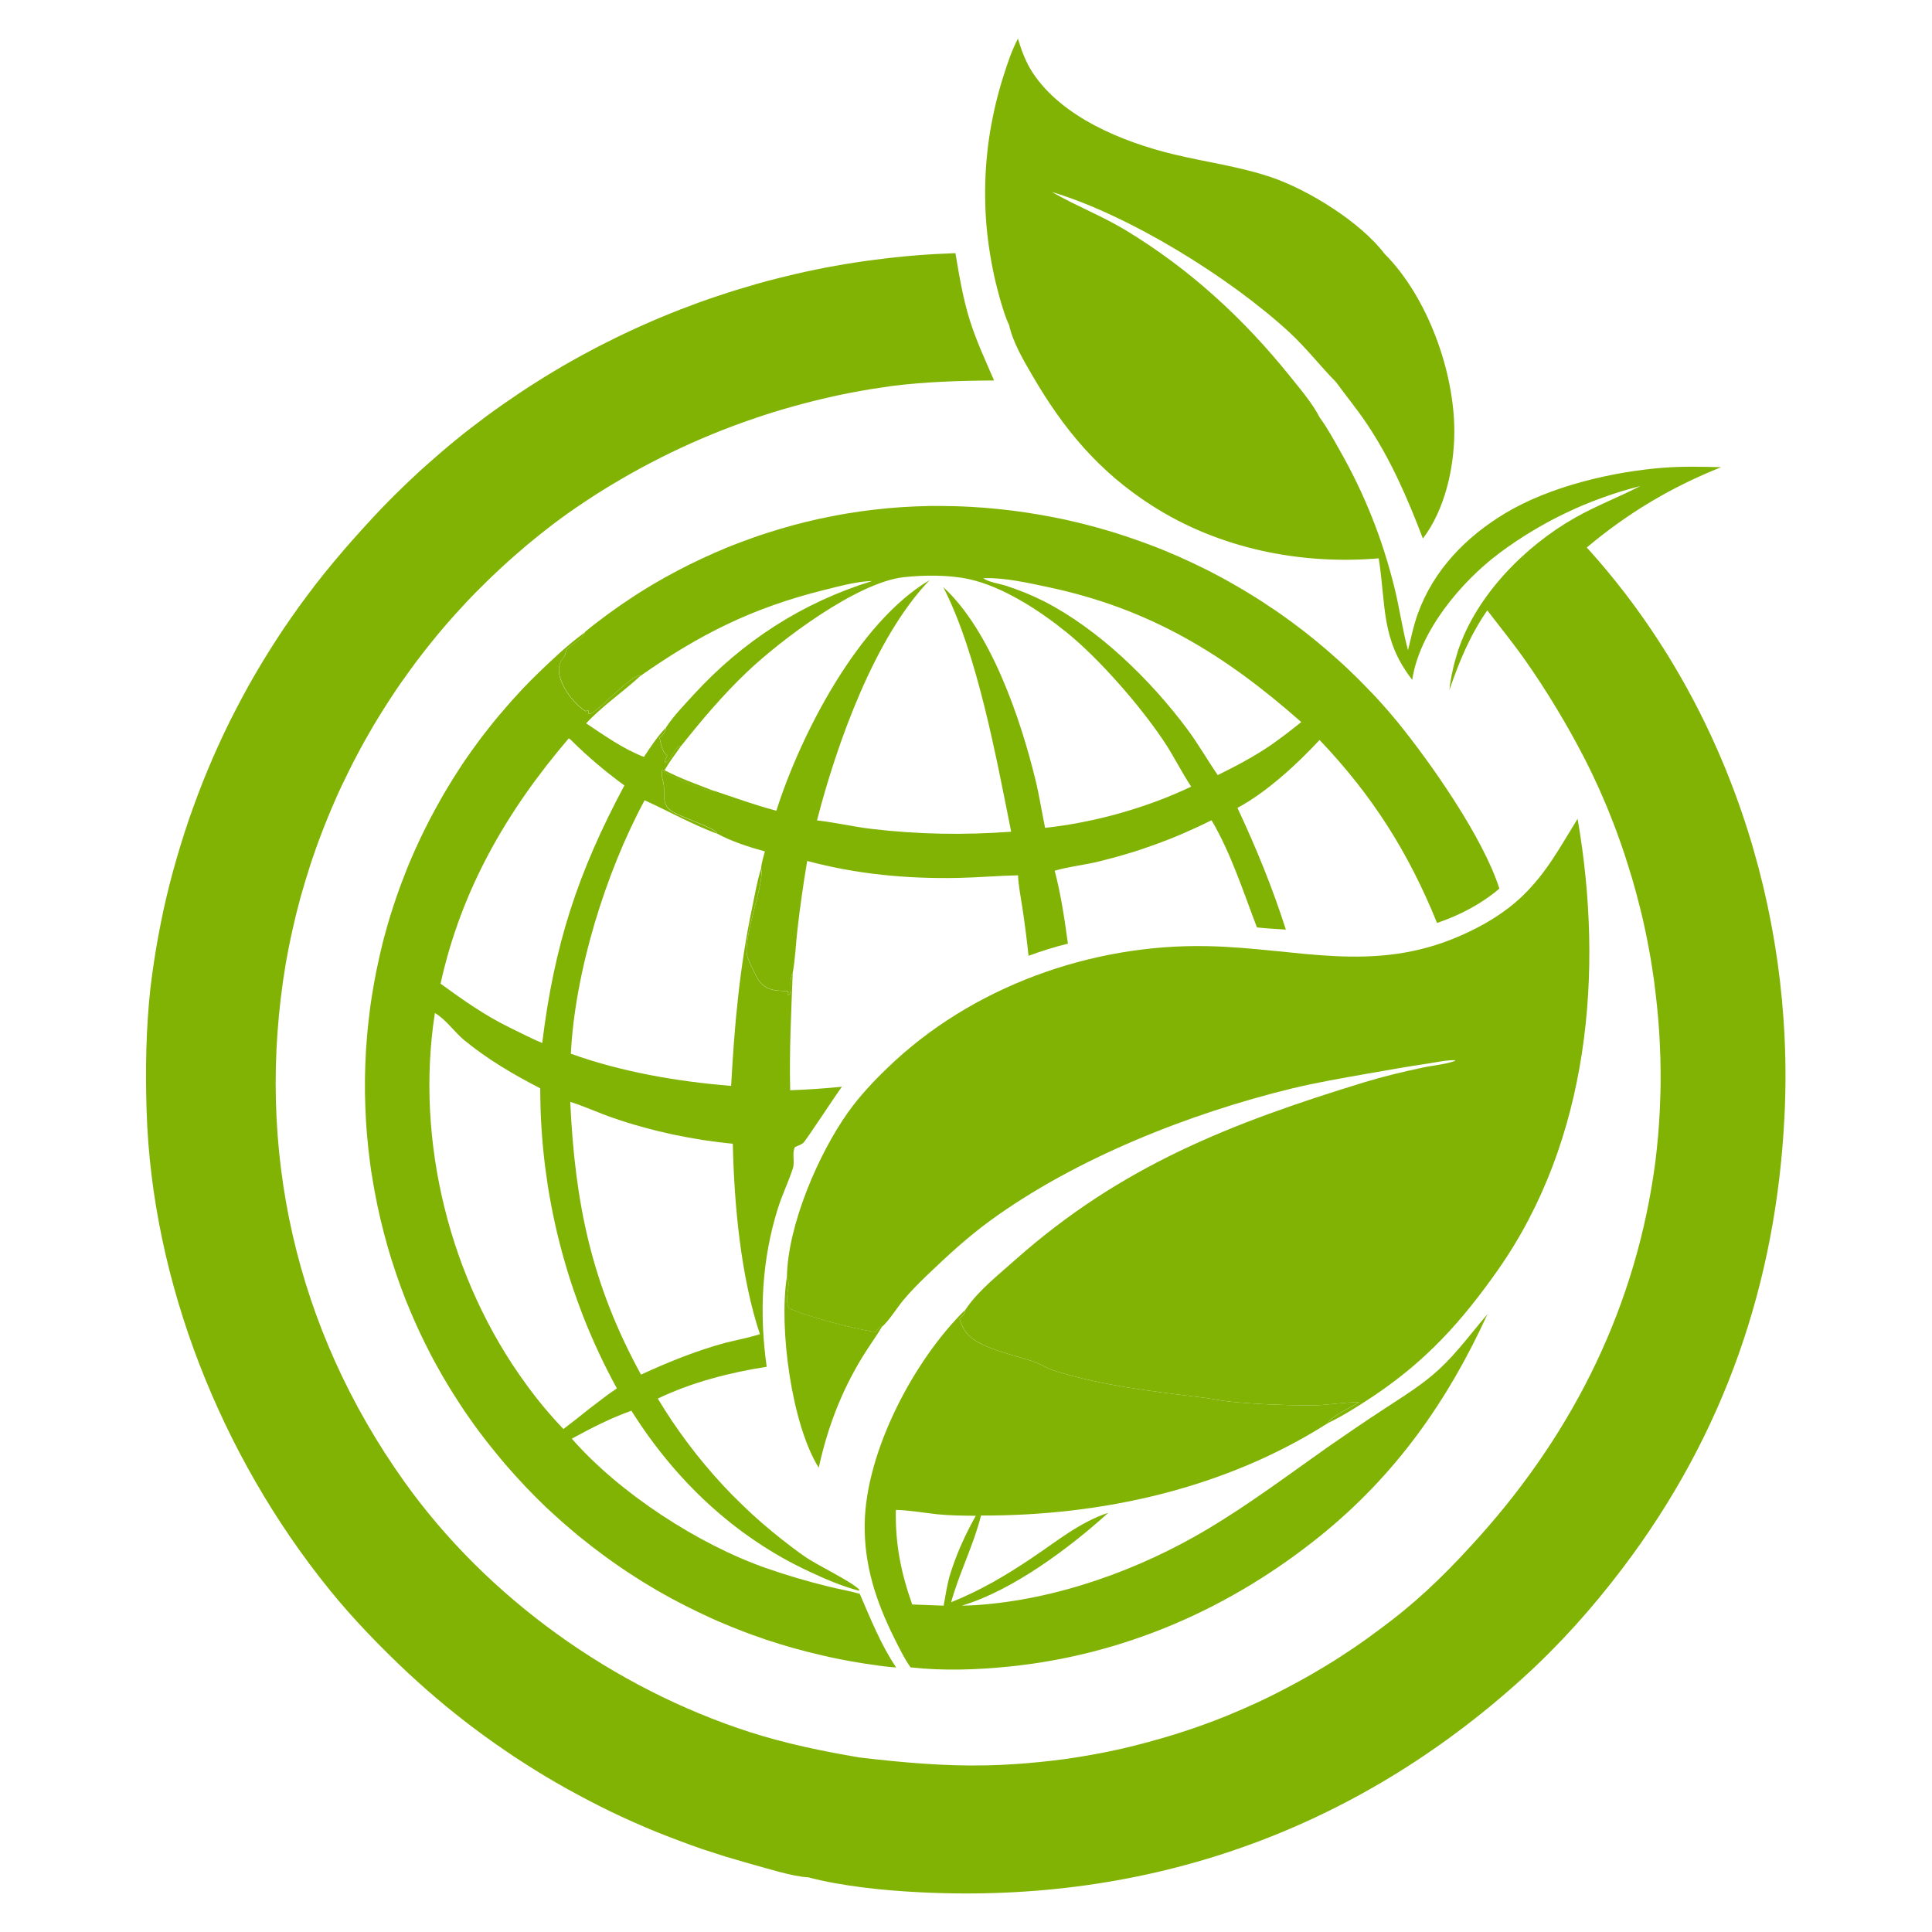<?xml version="1.0" encoding="utf-8"?>
<!-- Generator: Adobe Illustrator 16.0.0, SVG Export Plug-In . SVG Version: 6.00 Build 0)  -->
<!DOCTYPE svg PUBLIC "-//W3C//DTD SVG 1.1//EN" "http://www.w3.org/Graphics/SVG/1.1/DTD/svg11.dtd">
<svg version="1.1" id="Calque_1" xmlns="http://www.w3.org/2000/svg" xmlns:xlink="http://www.w3.org/1999/xlink" x="0px" y="0px"
	 width="32px" height="32px" viewBox="101.75 25.083 32 32" enable-background="new 101.75 25.083 32 32" xml:space="preserve">
<g>
	<path fill="#81B304" d="M114.784,46.228c0.004,0.009,0.007,0.017,0.01,0.024c0.058,0.15-0.066,0.346,0.026,0.499
		c0.298,0.141,1.11,0.351,1.424,0.392c0.035-0.022,0.051-0.046,0.076-0.08l0.04-0.007c-0.103,0.172-0.223,0.334-0.328,0.506
		c-0.353,0.581-0.575,1.167-0.721,1.831C114.86,48.675,114.647,47.069,114.784,46.228z"/>
	<path fill="#81B304" d="M127.88,38.645c0.439,2.536,0.192,5.322-1.322,7.476c-0.602,0.855-1.182,1.497-2.057,2.084
		c-0.237,0.157-0.497,0.324-0.754,0.448c0.056-0.119,0.395-0.263,0.515-0.346c-0.271,0-0.543,0.055-0.813,0.054
		c-0.437-0.002-0.888-0.02-1.321-0.062c-0.168-0.017-0.334-0.055-0.504-0.074c-0.814-0.099-1.62-0.193-2.408-0.438
		c-0.114-0.036-0.218-0.104-0.332-0.146c-0.3-0.106-0.604-0.159-0.893-0.305c-0.196-0.099-0.281-0.205-0.348-0.408
		c0.052-0.053,0.084-0.074,0.095-0.149c0.006-0.009,0.012-0.019,0.019-0.027c0.202-0.297,0.545-0.566,0.811-0.804
		c1.754-1.555,3.567-2.261,5.778-2.939c0.319-0.097,0.65-0.176,0.976-0.245c0.172-0.037,0.365-0.05,0.53-0.11l-0.006-0.01
		c-0.141-0.004-0.287,0.031-0.427,0.052c-0.347,0.051-0.69,0.112-1.036,0.173c-0.413,0.073-0.826,0.144-1.233,0.242
		c-1.697,0.413-3.584,1.158-5,2.19c-0.371,0.271-0.713,0.585-1.042,0.901c-0.139,0.135-0.275,0.269-0.398,0.418
		c-0.096,0.114-0.244,0.351-0.35,0.437l-0.04,0.007c-0.024,0.034-0.041,0.058-0.076,0.08c-0.314-0.041-1.127-0.251-1.424-0.392
		c-0.092-0.153,0.031-0.349-0.026-0.499c-0.003-0.008-0.007-0.016-0.01-0.024c0.015-0.854,0.521-2.034,1.014-2.725
		c0.189-0.265,0.418-0.51,0.653-0.735c1.386-1.34,3.37-2.054,5.291-2.015c1.505,0.03,2.746,0.471,4.214-0.18
		c0.368-0.163,0.71-0.365,1.004-0.644C127.368,39.539,127.589,39.113,127.88,38.645z"/>
	<g>
		<path fill="#81B304" d="M124.672,48.422c-0.313,0.205-0.622,0.415-0.929,0.629c-0.652,0.459-1.29,0.939-1.977,1.35
			c-1.144,0.685-2.516,1.178-3.852,1.268c-0.077,0.005-0.155,0.007-0.232,0.008c0.833-0.247,1.779-0.951,2.424-1.537
			c-0.474,0.155-0.861,0.479-1.271,0.752c-0.424,0.285-0.857,0.54-1.331,0.729c0.135-0.489,0.37-0.941,0.495-1.436
			c2,0.007,4.043-0.446,5.747-1.532c0.055-0.119,0.394-0.263,0.515-0.346c-0.271,0-0.543,0.055-0.814,0.054
			c-0.437-0.002-0.888-0.02-1.32-0.062c-0.169-0.017-0.335-0.055-0.504-0.074c-0.814-0.099-1.62-0.193-2.408-0.438
			c-0.114-0.036-0.219-0.104-0.332-0.146c-0.301-0.106-0.604-0.159-0.894-0.305c-0.196-0.099-0.281-0.205-0.347-0.408
			c0.051-0.053,0.083-0.074,0.094-0.149c-0.85,0.833-1.648,2.349-1.664,3.547c-0.01,0.681,0.188,1.281,0.488,1.885
			c0.082,0.165,0.166,0.339,0.272,0.489c0.545,0.06,1.102,0.041,1.645-0.015c1.908-0.196,3.658-0.965,5.146-2.167
			c1.242-1.004,2.104-2.225,2.764-3.668c-0.264,0.307-0.506,0.641-0.804,0.916C125.307,48.021,124.985,48.216,124.672,48.422z
			 M117.38,51.678l-0.521-0.02c-0.187-0.53-0.282-1.003-0.271-1.566c0.226,0.005,0.458,0.047,0.684,0.072
			c0.213,0.021,0.426,0.023,0.64,0.025c-0.182,0.325-0.333,0.66-0.44,1.02C117.432,51.363,117.408,51.522,117.38,51.678z"/>
		<path fill="#81B304" d="M111.146,35.834c-0.029,0.033-0.026,0.079-0.045,0.116c-0.016,0.03-0.044,0.052-0.06,0.084
			c-0.067,0.136-0.021,0.277,0.041,0.406c0.07,0.145,0.228,0.34,0.37,0.421l0.044-0.015l0,0.053c0.042,0.008,0.048,0,0.082-0.023
			c0.185-0.121,0.575-0.555,0.76-0.608l0.017,0.012c0.988-0.694,1.862-1.129,3.03-1.421c0.263-0.065,0.538-0.144,0.811-0.153
			c-1.153,0.356-2.147,0.997-2.961,1.887c-0.151,0.166-0.323,0.342-0.448,0.53c-0.002,0.003-0.004,0.008-0.006,0.012
			c-0.01,0.083-0.047,0.116-0.107,0.17c0.029,0.103,0.039,0.23,0.129,0.292l-0.042,0.094l0.014,0.026
			c0.103-0.051,0.141-0.272,0.26-0.283c0.339-0.427,0.686-0.837,1.08-1.213c0.564-0.539,1.833-1.493,2.604-1.578
			c0.334-0.037,0.754-0.04,1.083,0.033c0.567,0.125,1.176,0.525,1.622,0.887c0.536,0.435,1.217,1.217,1.604,1.798
			c0.163,0.243,0.29,0.508,0.452,0.751c-0.736,0.352-1.609,0.595-2.42,0.683c-0.055-0.265-0.095-0.531-0.159-0.793
			c-0.248-1.021-0.743-2.475-1.528-3.195c0.563,1.092,0.881,2.833,1.125,4.052c-0.783,0.057-1.543,0.045-2.322-0.048
			c-0.299-0.036-0.595-0.106-0.894-0.14c0.327-1.266,0.956-3.036,1.865-3.979c-1.177,0.694-2.133,2.546-2.538,3.819
			c-0.345-0.09-0.684-0.214-1.022-0.327c-0.01,0.002-0.02,0.003-0.029,0.004c-0.107,0.008-0.721-0.25-0.806-0.327l-0.01-0.027
			l-0.024,0.01c-0.001,0.006-0.003,0.01-0.004,0.015c-0.012,0.062,0.015,0.141,0.027,0.201c0.031,0.16-0.041,0.335,0.123,0.448
			c0.159,0.11,0.654,0.257,0.762,0.365l-0.006,0.013c0.242,0.133,0.533,0.226,0.799,0.299c-0.024,0.093-0.056,0.188-0.063,0.283
			c0.065,0.208-0.275,1.072-0.237,1.404c0.011,0.099,0.076,0.208,0.118,0.298c0.051,0.111,0.103,0.213,0.218,0.272
			c0.104,0.054,0.23,0.051,0.344,0.055l-0.002,0.023c-0.003,0.031-0.003,0.018-0.002,0.047l0.042-0.022
			c0.023-0.123-0.021-0.231,0.043-0.347c0.042-0.231,0.05-0.472,0.077-0.706c0.043-0.384,0.098-0.768,0.163-1.149
			c0.818,0.22,1.653,0.298,2.5,0.281c0.331-0.007,0.661-0.036,0.992-0.043c0.007,0.173,0.044,0.354,0.07,0.526
			c0.041,0.268,0.075,0.537,0.104,0.807c0.218-0.08,0.428-0.147,0.652-0.201c-0.056-0.408-0.114-0.809-0.219-1.208
			c0.238-0.07,0.497-0.095,0.74-0.155c0.161-0.04,0.321-0.083,0.479-0.131c0.158-0.047,0.314-0.1,0.47-0.157s0.31-0.118,0.46-0.184
			c0.151-0.065,0.303-0.136,0.449-0.209c0.323,0.547,0.525,1.184,0.752,1.775c0.158,0.018,0.318,0.025,0.479,0.036
			c-0.224-0.7-0.491-1.351-0.802-2.016c0.474-0.251,0.999-0.733,1.36-1.125c0.874,0.917,1.472,1.861,1.946,3.031
			c0.368-0.124,0.737-0.315,1.032-0.569c-0.265-0.839-1.128-2.072-1.685-2.758c-0.051-0.062-0.102-0.123-0.155-0.184
			c-0.052-0.06-0.105-0.119-0.159-0.179c-0.055-0.059-0.109-0.118-0.166-0.175c-0.056-0.058-0.111-0.115-0.168-0.172
			c-0.057-0.056-0.114-0.112-0.172-0.167c-0.06-0.055-0.117-0.11-0.178-0.163c-0.06-0.053-0.119-0.106-0.18-0.159
			c-0.063-0.052-0.123-0.104-0.184-0.154c-0.063-0.051-0.126-0.101-0.188-0.15c-0.063-0.049-0.128-0.097-0.192-0.145
			c-0.064-0.048-0.13-0.094-0.194-0.14c-0.066-0.046-0.133-0.092-0.2-0.135c-0.065-0.045-0.133-0.089-0.201-0.132
			s-0.135-0.084-0.204-0.125s-0.139-0.082-0.208-0.121c-0.07-0.04-0.14-0.078-0.211-0.116c-0.07-0.038-0.142-0.075-0.213-0.111
			c-0.072-0.036-0.144-0.071-0.217-0.105c-0.072-0.034-0.146-0.067-0.218-0.1c-0.073-0.032-0.148-0.063-0.222-0.095
			c-0.074-0.031-0.148-0.061-0.223-0.089c-0.075-0.028-0.149-0.057-0.225-0.083c-0.077-0.027-0.152-0.053-0.228-0.079
			c-0.077-0.025-0.153-0.049-0.229-0.073c-0.077-0.023-0.153-0.045-0.231-0.067c-0.077-0.021-0.154-0.042-0.232-0.061
			c-0.077-0.02-0.155-0.038-0.234-0.056c-0.078-0.018-0.155-0.035-0.235-0.05c-0.078-0.016-0.156-0.03-0.235-0.044
			c-0.078-0.014-0.158-0.026-0.237-0.039c-0.078-0.012-0.158-0.023-0.237-0.033c-0.08-0.01-0.159-0.019-0.238-0.027
			c-0.077-0.008-0.153-0.015-0.229-0.021c-0.077-0.006-0.152-0.011-0.229-0.015c-0.076-0.004-0.152-0.008-0.229-0.01
			c-0.077-0.002-0.152-0.003-0.229-0.004c-0.077-0.001-0.152,0-0.229,0c-0.076,0.002-0.152,0.004-0.229,0.007
			c-0.077,0.003-0.152,0.007-0.229,0.012s-0.152,0.011-0.228,0.018c-0.076,0.007-0.152,0.016-0.227,0.024
			c-0.077,0.009-0.152,0.019-0.227,0.029c-0.076,0.011-0.151,0.022-0.227,0.035c-0.075,0.012-0.149,0.026-0.225,0.041
			c-0.075,0.014-0.149,0.03-0.224,0.045c-0.074,0.017-0.148,0.034-0.222,0.052c-0.075,0.019-0.148,0.037-0.222,0.057
			c-0.074,0.021-0.147,0.041-0.22,0.063c-0.074,0.022-0.146,0.044-0.219,0.068c-0.073,0.023-0.145,0.048-0.217,0.073
			c-0.072,0.026-0.144,0.052-0.215,0.079c-0.071,0.026-0.142,0.055-0.213,0.083c-0.07,0.029-0.141,0.059-0.211,0.09
			c-0.069,0.03-0.139,0.062-0.208,0.094c-0.068,0.032-0.137,0.065-0.206,0.099c-0.068,0.034-0.136,0.069-0.203,0.104
			c-0.068,0.036-0.135,0.072-0.201,0.109s-0.132,0.076-0.199,0.114c-0.065,0.039-0.13,0.079-0.195,0.119
			c-0.065,0.041-0.129,0.082-0.192,0.125c-0.063,0.042-0.127,0.084-0.189,0.128c-0.063,0.044-0.125,0.088-0.186,0.133
			c-0.061,0.045-0.123,0.092-0.183,0.138s-0.12,0.094-0.18,0.143C111.4,35.678,111.233,35.739,111.146,35.834z M118.051,34.66
			c0.335-0.013,0.728,0.078,1.057,0.147c1.681,0.355,2.921,1.11,4.195,2.236c-0.166,0.134-0.332,0.26-0.504,0.382
			c-0.28,0.19-0.575,0.346-0.879,0.496c-0.174-0.252-0.325-0.52-0.509-0.766c-0.602-0.807-1.456-1.643-2.36-2.108
			c-0.205-0.104-0.418-0.191-0.638-0.262c-0.109-0.035-0.253-0.053-0.353-0.109c-0.008-0.004-0.017-0.01-0.025-0.015
			C118.04,34.661,118.045,34.661,118.051,34.66z"/>
		<path fill="#81B304" d="M115.484,51.364c-0.348-0.085-0.697-0.187-1.036-0.305c-1.133-0.395-2.439-1.246-3.227-2.147
			c0.313-0.172,0.65-0.344,0.987-0.463c0.723,1.149,1.709,2.088,2.944,2.663c0.262,0.123,0.547,0.246,0.827,0.318l0.004-0.018
			c-0.156-0.152-0.683-0.393-0.915-0.556c-0.123-0.086-0.242-0.176-0.359-0.268c-0.118-0.093-0.233-0.188-0.346-0.286
			s-0.222-0.199-0.33-0.305c-0.108-0.103-0.212-0.209-0.313-0.318s-0.201-0.223-0.296-0.337c-0.096-0.114-0.189-0.231-0.279-0.352
			c-0.09-0.119-0.176-0.241-0.26-0.365c-0.083-0.124-0.163-0.25-0.24-0.377c0.562-0.27,1.19-0.431,1.804-0.527
			c-0.126-0.883-0.083-1.773,0.187-2.629c0.071-0.225,0.175-0.436,0.247-0.659c0.035-0.107-0.019-0.256,0.034-0.35
			c0.04-0.021,0.099-0.039,0.134-0.066c0.047-0.038,0.548-0.81,0.644-0.934c-0.285,0.028-0.571,0.048-0.857,0.058
			c-0.016-0.652,0.017-1.29,0.042-1.942c-0.063,0.116-0.02,0.224-0.043,0.348l-0.042,0.021c-0.002-0.028-0.002-0.016,0.001-0.047
			l0.002-0.022c-0.114-0.004-0.241-0.001-0.345-0.055c-0.114-0.059-0.166-0.162-0.217-0.272c-0.043-0.091-0.107-0.2-0.118-0.298
			c-0.038-0.332,0.302-1.196,0.237-1.404c-0.066,0.212-0.104,0.444-0.15,0.662c-0.205,0.976-0.292,1.943-0.345,2.937
			c-0.893-0.073-1.81-0.23-2.655-0.533c0.068-1.362,0.577-3.003,1.222-4.198c0.397,0.181,0.783,0.397,1.192,0.551l0.006-0.013
			c-0.108-0.108-0.604-0.255-0.763-0.365c-0.163-0.113-0.091-0.289-0.123-0.449c-0.012-0.061-0.039-0.14-0.027-0.201
			c0.001-0.005,0.003-0.009,0.004-0.015l-0.009,0.005l0.011-0.012c0,0.003-0.001,0.005-0.002,0.007l0.025-0.01l0.01,0.027
			c0.084,0.078,0.698,0.335,0.805,0.328c0.01-0.001,0.02-0.002,0.029-0.004c-0.277-0.108-0.565-0.208-0.828-0.347
			c0.081-0.14,0.183-0.272,0.276-0.405c-0.119,0.011-0.158,0.232-0.26,0.283l-0.014-0.026l0.042-0.094
			c-0.091-0.063-0.1-0.19-0.129-0.293c0.06-0.054,0.097-0.087,0.107-0.17c-0.14,0.147-0.252,0.316-0.363,0.485
			c-0.346-0.133-0.652-0.353-0.958-0.556c0.277-0.296,0.601-0.512,0.896-0.783l-0.018-0.012c-0.185,0.054-0.575,0.488-0.76,0.609
			c-0.033,0.023-0.041,0.031-0.082,0.023l0-0.052l-0.044,0.015c-0.143-0.082-0.3-0.276-0.37-0.421
			c-0.063-0.129-0.108-0.271-0.041-0.406c0.015-0.032,0.043-0.054,0.059-0.084c0.02-0.038,0.016-0.083,0.045-0.116
			c0.086-0.095,0.254-0.155,0.297-0.282c-0.271,0.195-0.517,0.428-0.757,0.658c-0.046,0.044-0.091,0.089-0.136,0.134
			s-0.089,0.091-0.132,0.136c-0.043,0.047-0.087,0.094-0.13,0.141c-0.043,0.046-0.085,0.094-0.127,0.143
			c-0.042,0.047-0.084,0.096-0.125,0.145c-0.042,0.048-0.081,0.098-0.122,0.147c-0.04,0.05-0.079,0.099-0.118,0.149
			c-0.039,0.051-0.078,0.1-0.115,0.151c-0.038,0.052-0.076,0.103-0.112,0.154c-0.037,0.052-0.074,0.104-0.11,0.156
			c-0.035,0.053-0.071,0.105-0.105,0.159c-0.035,0.053-0.069,0.106-0.103,0.161s-0.067,0.108-0.099,0.163
			c-0.033,0.055-0.065,0.109-0.096,0.165c-0.032,0.055-0.063,0.111-0.093,0.167c-0.031,0.056-0.061,0.112-0.09,0.168
			c-0.029,0.057-0.058,0.114-0.086,0.17c-0.028,0.058-0.056,0.114-0.083,0.171c-0.027,0.058-0.054,0.116-0.08,0.174
			c-0.026,0.058-0.051,0.117-0.076,0.175c-0.025,0.059-0.049,0.117-0.072,0.177c-0.024,0.059-0.047,0.118-0.069,0.178
			c-0.023,0.059-0.044,0.119-0.065,0.179c-0.022,0.06-0.042,0.12-0.062,0.181c-0.02,0.06-0.04,0.121-0.059,0.182
			c-0.018,0.061-0.036,0.121-0.054,0.183c-0.018,0.061-0.035,0.123-0.051,0.184c-0.016,0.061-0.032,0.123-0.046,0.185
			c-0.015,0.062-0.03,0.124-0.043,0.186c-0.014,0.062-0.027,0.125-0.04,0.187c-0.013,0.062-0.024,0.125-0.036,0.188
			c-0.011,0.062-0.021,0.125-0.032,0.188c-0.013,0.077-0.024,0.155-0.035,0.233c-0.01,0.077-0.02,0.156-0.028,0.233
			c-0.009,0.078-0.016,0.156-0.023,0.234c-0.007,0.078-0.012,0.156-0.018,0.234c-0.004,0.078-0.008,0.157-0.011,0.236
			c-0.003,0.078-0.005,0.156-0.006,0.234c0,0.079-0.001,0.157,0,0.236c0.001,0.078,0.003,0.156,0.006,0.233
			c0.003,0.08,0.007,0.157,0.011,0.236c0.005,0.079,0.01,0.156,0.017,0.233c0.007,0.08,0.015,0.158,0.023,0.236
			c0.009,0.077,0.018,0.155,0.028,0.232c0.01,0.079,0.021,0.156,0.035,0.232c0.012,0.079,0.026,0.155,0.04,0.232
			c0.014,0.078,0.029,0.154,0.045,0.231s0.033,0.153,0.051,0.229c0.018,0.077,0.037,0.151,0.057,0.229
			c0.02,0.076,0.041,0.151,0.062,0.227s0.044,0.15,0.068,0.226c0.023,0.074,0.048,0.149,0.073,0.223
			c0.025,0.074,0.052,0.148,0.078,0.222c0.027,0.074,0.056,0.147,0.084,0.221c0.029,0.072,0.059,0.145,0.09,0.217
			s0.062,0.144,0.095,0.215c0.032,0.072,0.066,0.143,0.1,0.213c0.034,0.07,0.069,0.141,0.105,0.21
			c0.036,0.071,0.073,0.14,0.111,0.209c0.038,0.068,0.077,0.137,0.115,0.204c0.04,0.068,0.08,0.136,0.121,0.202
			c0.042,0.066,0.083,0.133,0.126,0.198c0.042,0.066,0.085,0.132,0.13,0.197c0.044,0.064,0.089,0.128,0.135,0.192
			c0.047,0.066,0.096,0.131,0.146,0.196c0.049,0.063,0.099,0.129,0.15,0.192c0.051,0.063,0.102,0.126,0.154,0.188
			c0.052,0.063,0.105,0.125,0.16,0.185c0.054,0.062,0.108,0.121,0.164,0.181c0.055,0.061,0.111,0.119,0.168,0.177
			c0.056,0.059,0.114,0.116,0.172,0.173c0.058,0.057,0.117,0.112,0.177,0.167s0.12,0.11,0.181,0.164
			c0.061,0.053,0.123,0.106,0.185,0.158c0.063,0.053,0.125,0.104,0.189,0.153c0.063,0.052,0.128,0.102,0.193,0.15
			c0.065,0.05,0.13,0.097,0.196,0.145c0.066,0.047,0.132,0.095,0.2,0.141c0.067,0.045,0.135,0.091,0.203,0.134
			c0.068,0.045,0.137,0.087,0.207,0.13s0.14,0.084,0.209,0.125c0.071,0.04,0.142,0.08,0.213,0.119
			c0.072,0.038,0.143,0.076,0.216,0.113c0.072,0.037,0.146,0.073,0.218,0.108s0.147,0.07,0.221,0.104s0.148,0.066,0.224,0.097
			c0.075,0.032,0.15,0.063,0.226,0.092c0.076,0.03,0.152,0.06,0.228,0.087c0.077,0.028,0.153,0.055,0.23,0.081
			c0.077,0.025,0.154,0.05,0.232,0.074c0.078,0.023,0.156,0.047,0.234,0.069c0.079,0.021,0.157,0.043,0.236,0.063
			c0.079,0.02,0.158,0.039,0.237,0.057c0.079,0.019,0.159,0.036,0.238,0.052c0.08,0.017,0.16,0.032,0.24,0.046
			c0.08,0.015,0.16,0.026,0.24,0.04c0.167,0.025,0.337,0.051,0.506,0.062c-0.255-0.377-0.422-0.803-0.604-1.22
			C115.825,51.433,115.653,51.406,115.484,51.364z M111.908,43.6c0.161,0.056,0.322,0.106,0.485,0.15
			c0.163,0.046,0.327,0.086,0.493,0.122c0.165,0.035,0.332,0.065,0.499,0.092c0.167,0.025,0.335,0.047,0.503,0.063
			c0.02,0.994,0.132,2.208,0.449,3.155c-0.181,0.055-0.37,0.093-0.553,0.137c-0.489,0.131-0.958,0.32-1.417,0.532
			c-0.818-1.495-1.094-2.834-1.172-4.518C111.436,43.409,111.669,43.519,111.908,43.6z M111.17,37.313
			c0.028,0.016,0.017,0.008,0.041,0.031c0.275,0.272,0.568,0.521,0.881,0.748c-0.774,1.449-1.162,2.638-1.361,4.267
			c-0.181-0.076-0.356-0.167-0.532-0.253c-0.423-0.205-0.774-0.457-1.152-0.73C109.389,39.82,110.142,38.516,111.17,37.313z
			 M110.463,48.009c-1.262-1.725-1.839-4.029-1.51-6.147c0.178,0.1,0.329,0.322,0.49,0.453c0.382,0.313,0.817,0.569,1.255,0.794
			c0,0.108,0.002,0.215,0.005,0.322c0.003,0.109,0.008,0.216,0.015,0.323c0.007,0.108,0.015,0.217,0.025,0.323
			c0.01,0.107,0.022,0.216,0.035,0.323c0.014,0.106,0.029,0.214,0.045,0.321c0.017,0.106,0.035,0.213,0.056,0.319
			c0.02,0.106,0.042,0.212,0.065,0.318c0.023,0.104,0.048,0.209,0.075,0.314c0.027,0.104,0.055,0.209,0.085,0.312
			c0.03,0.104,0.061,0.208,0.095,0.312c0.034,0.102,0.068,0.204,0.105,0.306s0.074,0.203,0.113,0.304
			c0.04,0.101,0.081,0.201,0.124,0.299c0.043,0.1,0.087,0.198,0.133,0.296s0.093,0.194,0.142,0.291
			c0.049,0.097,0.099,0.193,0.151,0.287c-0.157,0.104-0.303,0.222-0.452,0.334c-0.143,0.116-0.288,0.229-0.433,0.339
			C110.859,48.519,110.652,48.271,110.463,48.009z"/>
		<path fill="#81B304" d="M112.708,37.85l0.01-0.005c0-0.002,0.001-0.004,0.002-0.007L112.708,37.85z"/>
		<path fill="#81B304" d="M112.708,37.85l0.01-0.005c0-0.002,0.001-0.004,0.002-0.007L112.708,37.85z"/>
	</g>
	<path fill="#81B304" d="M118.61,25.723c0.057,0.192,0.13,0.387,0.239,0.556c0.487,0.746,1.492,1.153,2.327,1.357
		c0.544,0.132,1.094,0.202,1.628,0.382c0.619,0.21,1.479,0.743,1.878,1.268c0.712,0.712,1.161,1.957,1.156,2.956
		c-0.002,0.591-0.157,1.283-0.52,1.761c-0.256-0.669-0.533-1.313-0.935-1.91c-0.158-0.235-0.337-0.452-0.504-0.681
		c-0.267-0.271-0.495-0.569-0.777-0.829c-0.98-0.901-2.643-1.935-3.929-2.32l0.025,0.014c0.386,0.221,0.803,0.382,1.188,0.614
		c1.062,0.641,1.955,1.46,2.731,2.425c0.17,0.212,0.371,0.446,0.495,0.688c0.123,0.166,0.224,0.354,0.325,0.532
		c0.417,0.733,0.712,1.476,0.913,2.294c0.082,0.339,0.131,0.687,0.221,1.023c0.049-0.2,0.091-0.407,0.161-0.601
		c0.261-0.726,0.797-1.276,1.449-1.668c0.735-0.443,1.774-0.69,2.632-0.755c0.313-0.024,0.632-0.015,0.945-0.008
		c-0.83,0.332-1.539,0.755-2.226,1.33c2.307,2.542,3.444,6.006,3.275,9.415c-0.137,2.771-0.999,5.268-2.677,7.485
		c-0.502,0.663-1.047,1.274-1.665,1.833c-2.797,2.533-6.212,3.732-9.977,3.541c-0.571-0.027-1.301-0.1-1.85-0.248
		c-0.255-0.009-0.717-0.158-0.98-0.229c-0.131-0.037-0.262-0.075-0.392-0.114c-0.13-0.041-0.259-0.083-0.389-0.126
		c-0.129-0.045-0.256-0.09-0.384-0.139c-0.127-0.047-0.253-0.098-0.379-0.147c-0.126-0.052-0.251-0.105-0.376-0.161
		c-0.124-0.055-0.248-0.113-0.37-0.171c-0.123-0.06-0.244-0.121-0.365-0.184s-0.241-0.128-0.359-0.193
		c-0.119-0.066-0.236-0.134-0.353-0.204c-0.117-0.07-0.233-0.142-0.348-0.216c-0.114-0.072-0.228-0.147-0.34-0.225
		c-0.113-0.077-0.224-0.155-0.334-0.235c-0.11-0.08-0.218-0.162-0.326-0.245c-0.108-0.084-0.214-0.169-0.319-0.255
		c-0.105-0.087-0.208-0.176-0.311-0.265c-0.102-0.09-0.203-0.182-0.302-0.273c-0.461-0.433-0.916-0.9-1.313-1.393
		c-1.782-2.203-2.935-5.087-3.02-7.93c-0.021-0.671-0.01-1.334,0.061-2.002c0.017-0.146,0.037-0.293,0.059-0.44
		c0.022-0.146,0.046-0.292,0.073-0.438c0.027-0.146,0.056-0.29,0.087-0.435c0.032-0.145,0.065-0.288,0.102-0.432
		c0.037-0.143,0.075-0.286,0.117-0.427c0.041-0.143,0.084-0.284,0.13-0.425c0.045-0.141,0.093-0.281,0.144-0.42
		c0.05-0.139,0.103-0.278,0.157-0.416c0.055-0.137,0.112-0.274,0.171-0.41s0.121-0.271,0.184-0.404s0.129-0.266,0.198-0.397
		c0.067-0.131,0.138-0.261,0.21-0.392c0.073-0.129,0.147-0.257,0.223-0.383c0.077-0.126,0.155-0.252,0.236-0.376
		c0.08-0.124,0.163-0.247,0.248-0.368c0.084-0.122,0.171-0.242,0.26-0.36c0.375-0.505,0.794-0.98,1.225-1.437
		c0.077-0.08,0.155-0.159,0.234-0.237c0.079-0.079,0.159-0.155,0.24-0.232c0.08-0.077,0.163-0.152,0.245-0.227
		c0.083-0.074,0.166-0.147,0.251-0.22c0.084-0.073,0.17-0.144,0.255-0.214c0.086-0.071,0.173-0.14,0.261-0.208
		c0.088-0.068,0.177-0.135,0.267-0.202c0.089-0.065,0.18-0.131,0.271-0.194c0.091-0.063,0.183-0.126,0.275-0.188
		c0.092-0.062,0.186-0.122,0.28-0.181c0.094-0.06,0.188-0.118,0.284-0.175s0.191-0.114,0.288-0.168
		c0.097-0.054,0.194-0.108,0.293-0.16c0.097-0.053,0.196-0.104,0.295-0.153c0.099-0.05,0.199-0.1,0.3-0.147
		c0.1-0.047,0.201-0.094,0.303-0.139c0.102-0.045,0.203-0.089,0.306-0.132c0.103-0.043,0.206-0.084,0.31-0.125
		c0.104-0.04,0.208-0.079,0.312-0.117s0.21-0.074,0.316-0.109c0.105-0.036,0.211-0.069,0.317-0.102
		c0.107-0.033,0.213-0.064,0.32-0.095s0.214-0.059,0.322-0.086c0.108-0.028,0.216-0.053,0.324-0.079
		c0.108-0.025,0.217-0.049,0.326-0.071c0.108-0.023,0.219-0.044,0.328-0.063c0.11-0.02,0.219-0.038,0.329-0.055
		c0.11-0.017,0.221-0.033,0.331-0.046c0.11-0.015,0.22-0.027,0.331-0.04c0.111-0.012,0.221-0.022,0.332-0.031
		s0.222-0.017,0.333-0.023c0.111-0.006,0.222-0.011,0.333-0.015c0.063,0.373,0.124,0.747,0.237,1.108
		c0.107,0.341,0.261,0.673,0.403,1.001c-0.566,0.003-1.13,0.021-1.691,0.091c-0.121,0.017-0.242,0.035-0.361,0.054
		c-0.121,0.021-0.24,0.042-0.359,0.065c-0.12,0.024-0.239,0.049-0.358,0.077c-0.119,0.027-0.236,0.056-0.354,0.087
		s-0.235,0.063-0.352,0.097c-0.117,0.034-0.233,0.07-0.349,0.108c-0.116,0.038-0.231,0.078-0.346,0.119
		c-0.114,0.041-0.228,0.084-0.341,0.128c-0.113,0.045-0.226,0.091-0.338,0.139c-0.112,0.048-0.223,0.098-0.333,0.149
		c-0.11,0.051-0.22,0.104-0.329,0.159c-0.109,0.055-0.216,0.111-0.323,0.168c-0.107,0.059-0.213,0.117-0.319,0.179
		c-0.105,0.061-0.209,0.124-0.313,0.187c-0.103,0.064-0.206,0.13-0.307,0.198c-0.102,0.067-0.202,0.136-0.301,0.206
		c-0.077,0.055-0.151,0.11-0.227,0.167c-0.075,0.057-0.148,0.114-0.222,0.173c-0.074,0.059-0.146,0.118-0.218,0.178
		c-0.072,0.061-0.143,0.122-0.213,0.184c-0.071,0.062-0.14,0.125-0.209,0.188c-0.069,0.064-0.138,0.129-0.205,0.194
		c-0.067,0.065-0.134,0.131-0.2,0.198c-0.066,0.067-0.131,0.134-0.195,0.203c-0.063,0.068-0.127,0.138-0.19,0.208
		c-0.062,0.07-0.124,0.14-0.185,0.212c-0.061,0.071-0.12,0.144-0.179,0.217c-0.06,0.073-0.117,0.147-0.174,0.221
		s-0.114,0.148-0.169,0.225c-0.055,0.075-0.11,0.152-0.164,0.229s-0.106,0.154-0.157,0.233c-0.052,0.079-0.103,0.158-0.152,0.237
		c-0.05,0.079-0.099,0.16-0.147,0.24c-0.047,0.081-0.094,0.162-0.14,0.244c-0.046,0.082-0.091,0.165-0.134,0.247
		s-0.087,0.166-0.128,0.25c-0.042,0.084-0.083,0.168-0.123,0.253c-0.041,0.084-0.079,0.17-0.116,0.256s-0.075,0.172-0.11,0.259
		c-0.036,0.087-0.07,0.174-0.104,0.262c-0.034,0.087-0.066,0.176-0.098,0.265c-0.03,0.087-0.062,0.176-0.091,0.266
		s-0.057,0.179-0.084,0.269c-0.027,0.09-0.053,0.18-0.079,0.271c-0.025,0.091-0.048,0.181-0.071,0.272
		c-0.022,0.091-0.044,0.183-0.064,0.274c-0.021,0.091-0.04,0.183-0.058,0.275s-0.036,0.184-0.052,0.276
		c-0.513,3.059,0.16,6.051,1.961,8.578c1.378,1.936,3.474,3.426,5.731,4.154c0.591,0.189,1.197,0.314,1.809,0.418
		c0.697,0.082,1.394,0.146,2.096,0.131c0.076-0.002,0.151-0.004,0.227-0.007c0.076-0.004,0.15-0.007,0.228-0.013
		c0.075-0.004,0.15-0.009,0.226-0.016c0.075-0.006,0.15-0.013,0.226-0.021c0.075-0.007,0.15-0.017,0.226-0.025
		s0.15-0.02,0.226-0.029c0.074-0.011,0.148-0.022,0.224-0.035c0.074-0.012,0.147-0.025,0.222-0.039
		c0.076-0.015,0.149-0.027,0.224-0.043s0.148-0.032,0.222-0.048c0.073-0.018,0.146-0.035,0.22-0.053
		c0.074-0.019,0.147-0.038,0.221-0.058c0.072-0.02,0.146-0.04,0.218-0.061c0.072-0.022,0.146-0.044,0.217-0.065
		c0.072-0.023,0.145-0.047,0.216-0.07c0.072-0.023,0.144-0.049,0.215-0.074c0.071-0.026,0.143-0.052,0.213-0.078
		c0.07-0.027,0.141-0.056,0.211-0.083c0.07-0.029,0.14-0.058,0.209-0.088c0.07-0.03,0.14-0.06,0.208-0.092
		c0.068-0.03,0.138-0.062,0.206-0.095s0.135-0.065,0.203-0.1c0.067-0.034,0.135-0.069,0.201-0.104
		c0.067-0.036,0.134-0.071,0.201-0.108c0.065-0.036,0.131-0.074,0.196-0.111c0.066-0.038,0.131-0.076,0.195-0.115
		c0.065-0.039,0.13-0.079,0.193-0.119c0.063-0.041,0.127-0.081,0.19-0.124c0.063-0.041,0.126-0.083,0.188-0.127
		c0.063-0.043,0.124-0.087,0.185-0.131c0.062-0.045,0.122-0.089,0.183-0.135c0.062-0.045,0.121-0.092,0.182-0.138
		c0.535-0.412,0.994-0.873,1.445-1.377c1.588-1.771,2.613-3.854,2.922-6.223c0.009-0.071,0.017-0.143,0.024-0.214
		s0.014-0.143,0.021-0.214c0.005-0.071,0.011-0.144,0.016-0.215c0.005-0.072,0.009-0.144,0.012-0.215s0.006-0.143,0.008-0.215
		c0.003-0.071,0.004-0.143,0.005-0.214c0.001-0.072,0.001-0.144,0-0.216c-0.001-0.071-0.002-0.143-0.004-0.215
		c-0.002-0.071-0.006-0.143-0.009-0.214c-0.003-0.072-0.006-0.144-0.011-0.216c-0.005-0.071-0.01-0.143-0.016-0.214
		c-0.007-0.071-0.012-0.143-0.02-0.213c-0.008-0.071-0.016-0.143-0.024-0.214s-0.018-0.142-0.026-0.213
		c-0.011-0.071-0.021-0.142-0.032-0.212c-0.011-0.071-0.022-0.142-0.035-0.212c-0.013-0.071-0.025-0.141-0.039-0.211
		s-0.028-0.14-0.043-0.21c-0.015-0.07-0.03-0.14-0.047-0.21c-0.017-0.069-0.033-0.139-0.052-0.208
		c-0.018-0.069-0.035-0.139-0.054-0.208c-0.019-0.07-0.039-0.138-0.059-0.208c-0.02-0.068-0.041-0.136-0.063-0.205
		c-0.021-0.068-0.043-0.137-0.065-0.205c-0.023-0.067-0.046-0.135-0.07-0.203s-0.048-0.134-0.073-0.202s-0.051-0.133-0.078-0.2
		c-0.025-0.067-0.053-0.133-0.08-0.199c-0.027-0.066-0.056-0.132-0.085-0.198c-0.028-0.065-0.058-0.131-0.089-0.195
		c-0.028-0.065-0.06-0.13-0.091-0.194c-0.032-0.064-0.063-0.128-0.096-0.192c-0.286-0.555-0.626-1.12-0.985-1.63
		c-0.198-0.281-0.416-0.549-0.625-0.821c-0.289,0.418-0.464,0.844-0.628,1.321c0.012-0.11,0.03-0.219,0.055-0.328
		c0.023-0.109,0.054-0.216,0.087-0.322c0.304-0.92,1.112-1.738,1.942-2.207c0.344-0.195,0.704-0.332,1.054-0.511l0.021-0.011
		c-0.105,0.026-0.21,0.056-0.313,0.087c-0.104,0.032-0.206,0.066-0.308,0.103c-0.102,0.037-0.203,0.076-0.303,0.117
		c-0.1,0.042-0.199,0.086-0.297,0.133c-0.098,0.046-0.193,0.095-0.289,0.146c-0.096,0.052-0.188,0.105-0.281,0.161
		c-0.094,0.056-0.185,0.114-0.274,0.174c-0.09,0.061-0.179,0.124-0.265,0.188c-0.63,0.469-1.325,1.297-1.444,2.099
		c-0.523-0.67-0.432-1.236-0.555-2.012c-1.302,0.11-2.65-0.164-3.758-0.875c-0.882-0.565-1.466-1.268-1.986-2.166
		c-0.146-0.25-0.317-0.542-0.379-0.827c-0.054-0.107-0.089-0.229-0.125-0.343c-0.023-0.078-0.044-0.154-0.064-0.232
		c-0.021-0.078-0.04-0.156-0.057-0.235s-0.033-0.157-0.047-0.236c-0.015-0.079-0.027-0.159-0.039-0.238
		c-0.012-0.08-0.021-0.16-0.03-0.239c-0.009-0.08-0.015-0.16-0.021-0.24c-0.005-0.08-0.009-0.161-0.011-0.241
		c-0.002-0.08-0.002-0.161-0.002-0.241c0.001-0.08,0.003-0.161,0.007-0.241c0.004-0.081,0.009-0.161,0.016-0.241
		s0.016-0.16,0.025-0.24c0.01-0.079,0.022-0.159,0.035-0.238c0.013-0.079,0.028-0.158,0.044-0.236
		c0.016-0.079,0.033-0.158,0.052-0.236c0.019-0.078,0.039-0.155,0.061-0.232c0.021-0.078,0.045-0.155,0.07-0.231
		C118.439,26.124,118.511,25.913,118.61,25.723z"/>
</g>
</svg>
